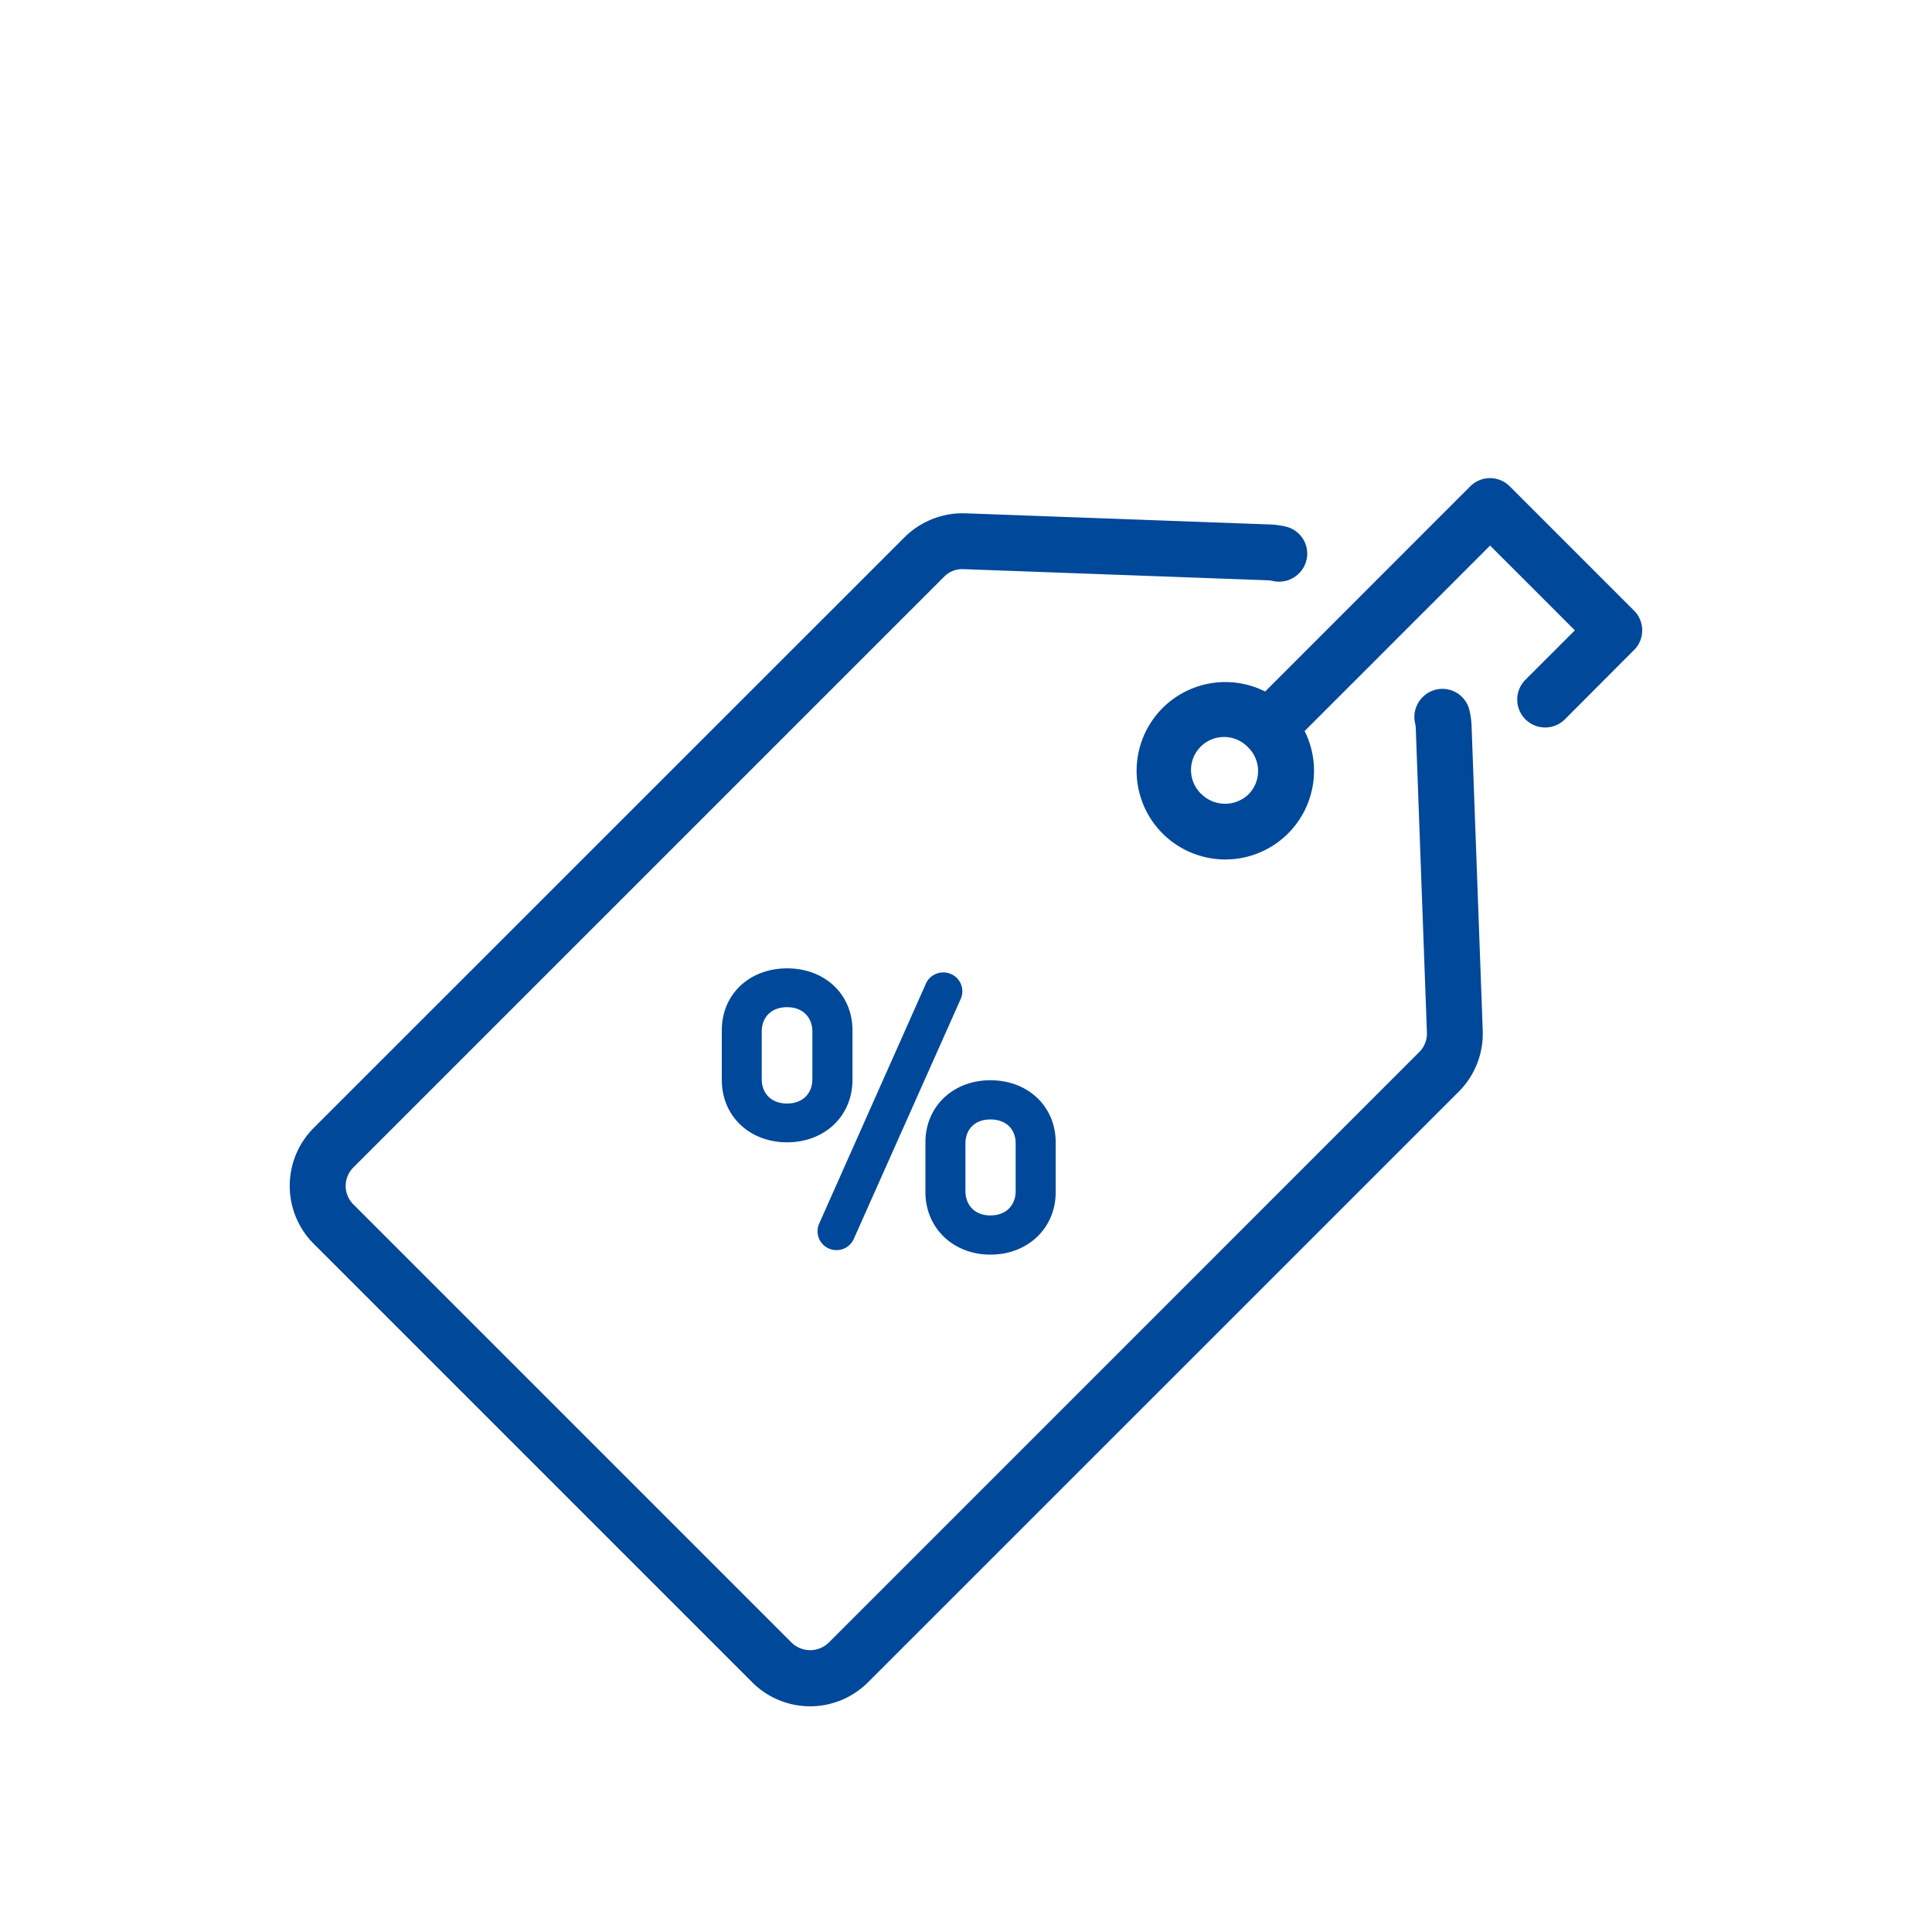 <?xml version="1.0" encoding="utf-8"?><svg id="blue_icons" xmlns="http://www.w3.org/2000/svg" viewBox="0 0 1000 1000"><defs><style>.cls-1{fill:#004899;}</style></defs><title>icon_b2c_features_promotions</title><path id="promotions" class="cls-1" d="M767.46,533.45A42.45,42.45,0,0,1,755.08,565L449.27,870.76a42.35,42.35,0,0,1-59.92,0l-227-227a42.42,42.42,0,0,1,0-59.92L468.2,278.08a42.75,42.75,0,0,1,31.52-12.39l157.6,5.77a41.39,41.39,0,0,1,8.26,1.13,14.36,14.36,0,0,1,6.83,24.13l-.16.16a14.54,14.54,0,0,1-13.56,3.8,13,13,0,0,0-2.43-.32l-157.6-5.77a13.13,13.13,0,0,0-10,3.93L182.84,604.33a13.48,13.48,0,0,0,0,19l227,227a13.8,13.8,0,0,0,19,0L734.64,544.51a13.51,13.51,0,0,0,3.93-10L732.8,376.9a13,13,0,0,0-.32-2.42,14.53,14.53,0,0,1,3.8-13.57l.15-.15a14.37,14.37,0,0,1,24.14,6.83,42,42,0,0,1,1.12,8.25Zm78.3-197L810,372.31a14.46,14.46,0,1,1-20.45-20.45l25.6-25.59-43.88-43.88-96,96a45.91,45.91,0,1,1-20.43-20.46L761,251.72a14.45,14.45,0,0,1,20.45,0l64.32,64.33A14.44,14.44,0,0,1,845.76,336.49ZM646.18,387A17.11,17.11,0,1,0,622,411.17a17.52,17.52,0,0,0,24.2,0A17.12,17.12,0,0,0,646.18,387ZM433,647.06h0a9.75,9.75,0,0,0,8.91-5.79l55.35-124.2a9.76,9.76,0,0,0-8.91-13.73h-.19a9.77,9.77,0,0,0-8.92,5.8L424,633.34A9.76,9.76,0,0,0,433,647.06Zm-25.58-55.8c-19.44,0-33.82-13.52-33.82-32.34V533.35c0-18.81,14.38-32.13,33.82-32.13s33.82,13.32,33.82,32.13v25.57C441.19,577.74,426.82,591.26,407.37,591.26ZM420.48,534c0-7.39-4.87-12.68-13.11-12.68s-13.1,5.29-13.1,12.68V558.5c0,7.4,4.86,12.68,13.1,12.68s13.11-5.28,13.11-12.68ZM479,617.05V591.26c0-18.6,14.37-32.12,33.61-32.12,19.44,0,33.81,13.52,33.81,32.12v25.79c0,18.6-14.37,32.34-33.81,32.34C493.39,649.39,479,635.65,479,617.05Zm20.71-.64c0,7.4,4.87,12.69,12.9,12.69,8.24,0,13.1-5.29,13.1-12.69V591.9c0-7.4-4.86-12.47-13.1-12.47-8,0-12.9,5.07-12.9,12.47Z"/></svg>